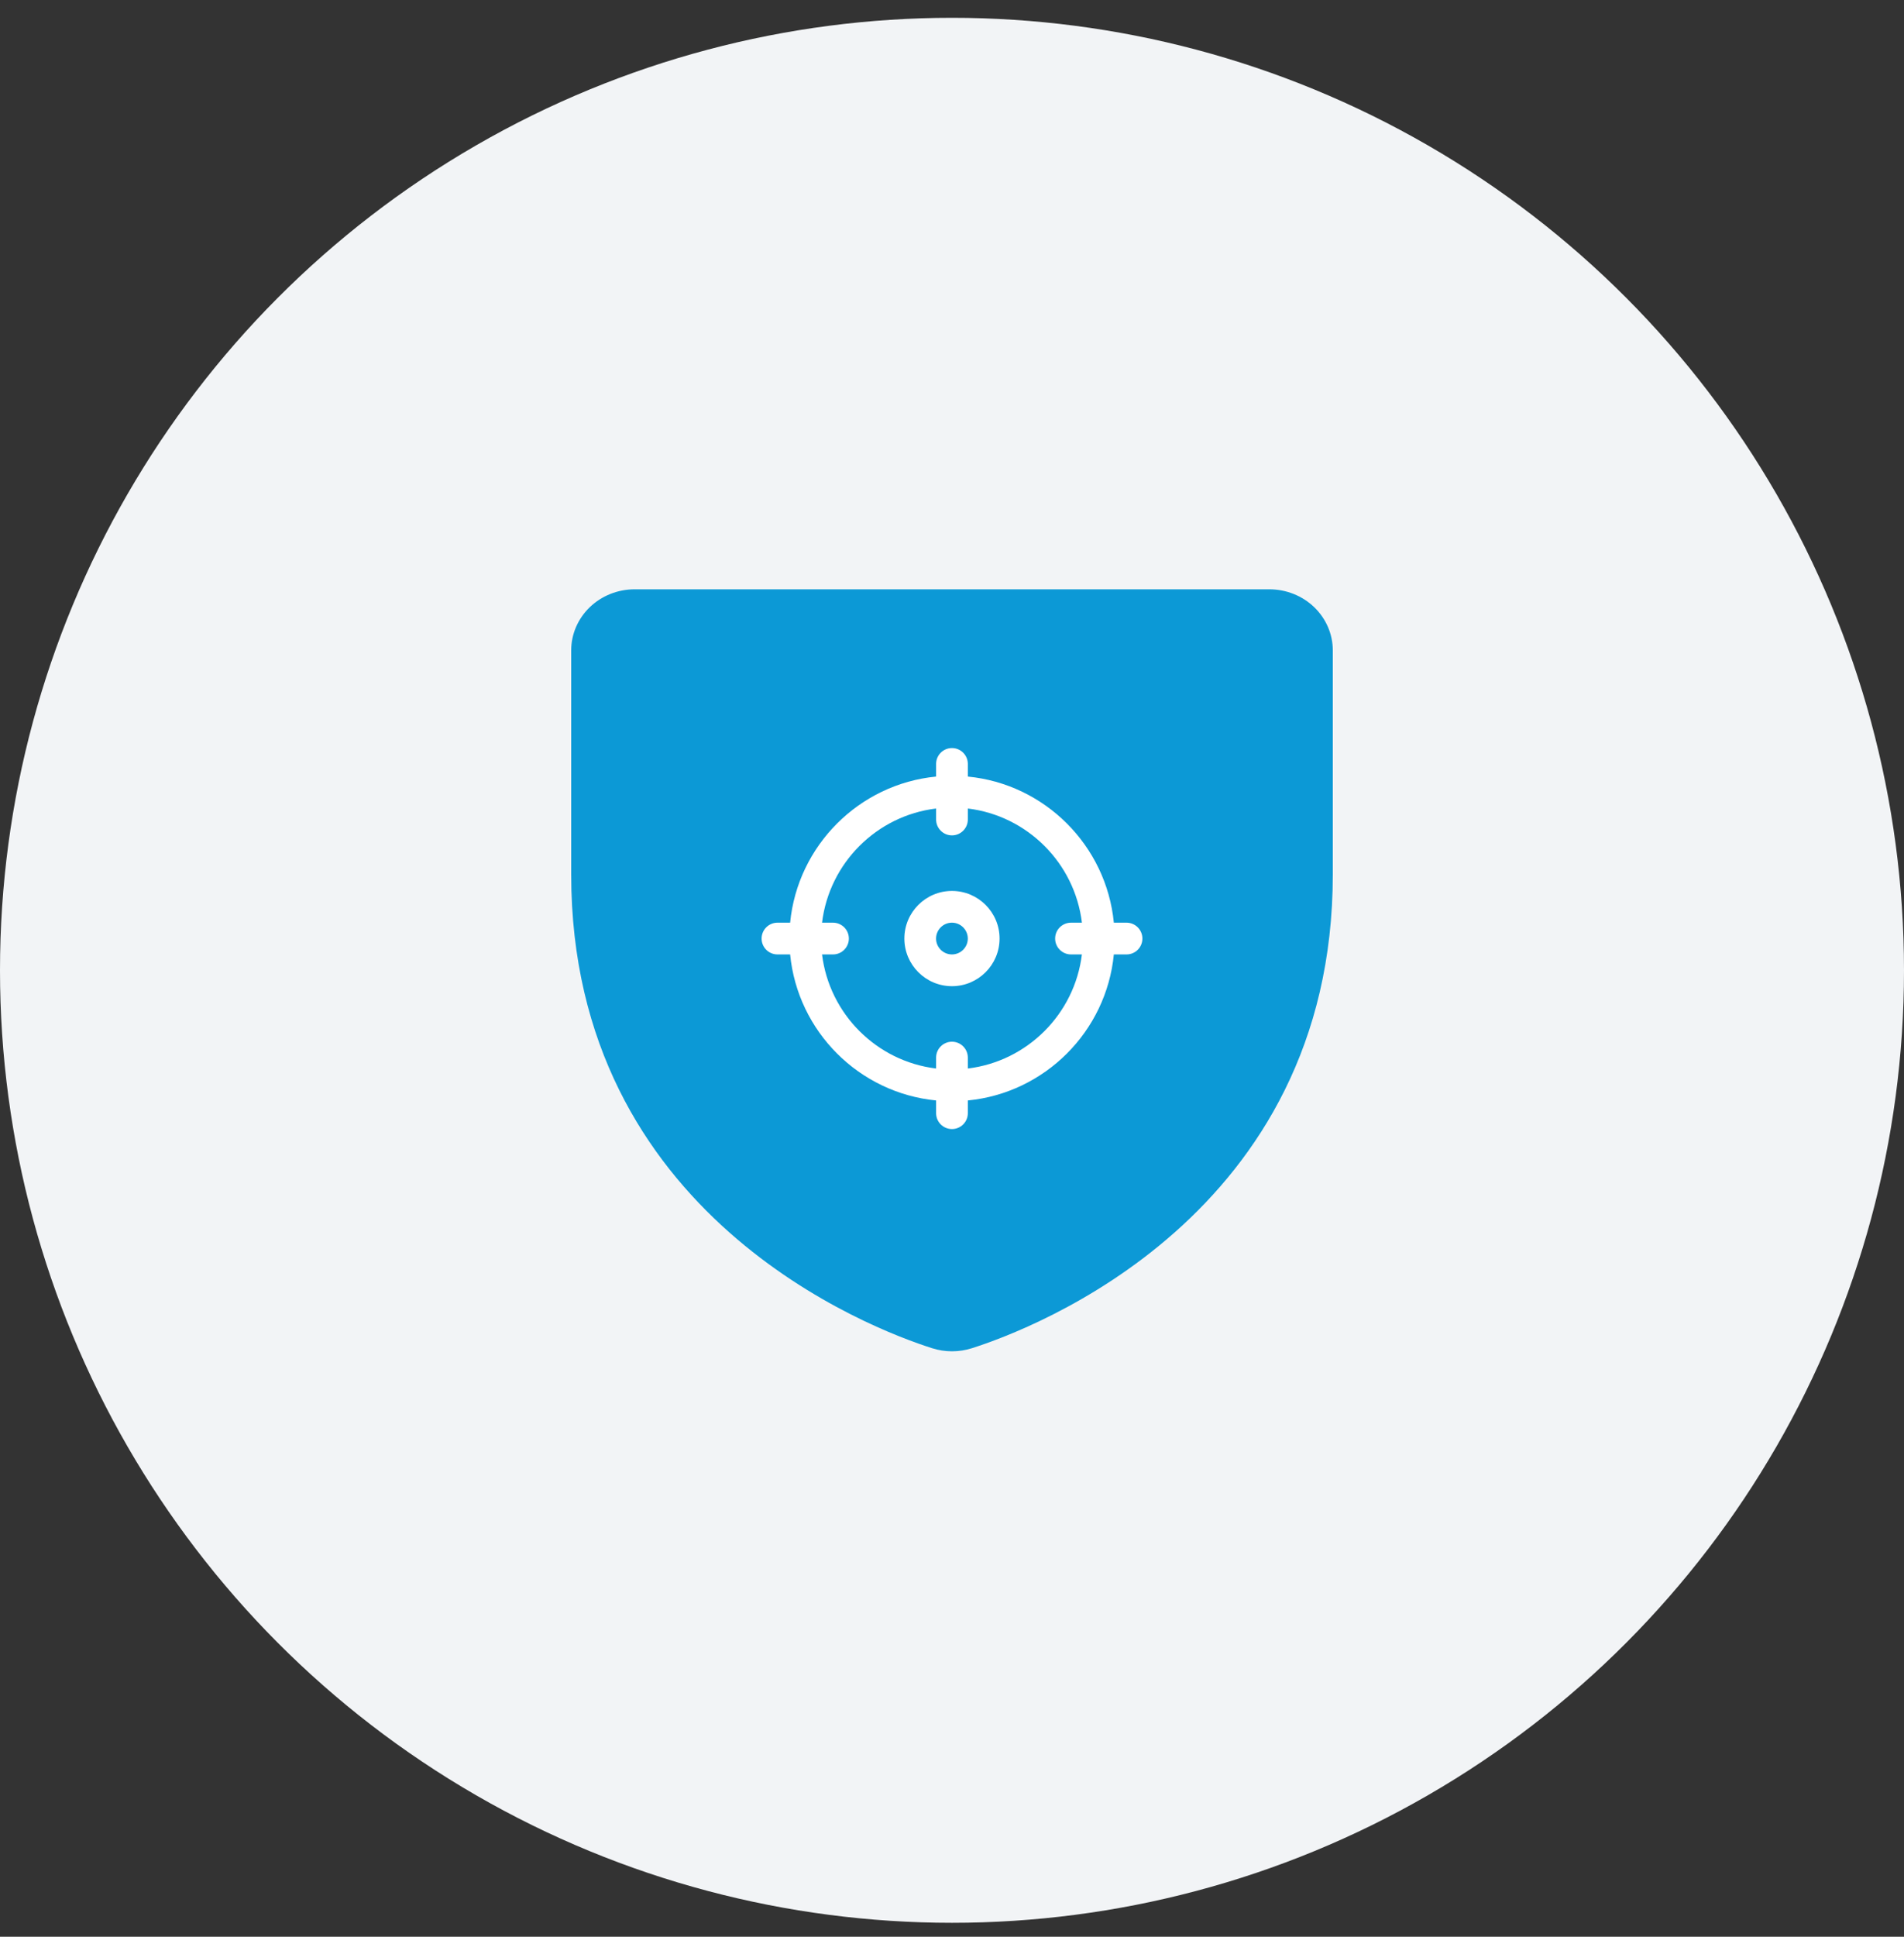 <svg width="60" height="61" viewBox="0 0 60 61" fill="none" xmlns="http://www.w3.org/2000/svg">
    <rect x="0" y="0" width="60" height="61" fill="#333333" stroke="none"/>
    <circle cx="30" cy="30.561" r="30" fill="#F2F4F6"/>
    <path d="M40 18.561H20C19.47 18.561 18.961 18.763 18.586 19.124C18.211 19.485 18 19.974 18 20.484V27.543C18 38.292 27.475 41.863 29.375 42.464C29.781 42.593 30.219 42.593 30.625 42.464C32.525 41.863 42 38.292 42 27.543V20.484C42 19.974 41.789 19.485 41.414 19.124C41.039 18.763 40.53 18.561 40 18.561Z"
          fill="#0C99D6"/>
    <path fill-rule="evenodd" clip-rule="evenodd"
          d="M29.499 25.811C29.499 26.087 29.723 26.311 29.999 26.311C30.275 26.311 30.499 26.087 30.499 25.811V25.465C32.375 25.692 33.867 27.184 34.094 29.061H33.75C33.474 29.061 33.25 29.285 33.25 29.561C33.25 29.837 33.474 30.061 33.75 30.061H34.093C33.865 31.936 32.374 33.427 30.499 33.654V33.31C30.499 33.035 30.275 32.81 29.999 32.81C29.723 32.81 29.499 33.035 29.499 33.31V33.654C27.624 33.427 26.133 31.936 25.905 30.061H26.25C26.526 30.061 26.75 29.837 26.75 29.561C26.75 29.285 26.526 29.061 26.25 29.061H25.905C26.132 27.184 27.623 25.692 29.499 25.465V25.811ZM29.499 34.66C27.072 34.424 25.136 32.488 24.899 30.061H24.5C24.224 30.061 24 29.837 24 29.561C24 29.285 24.224 29.061 24.5 29.061H24.899C25.135 26.633 27.072 24.695 29.499 24.459V24.061C29.499 23.785 29.723 23.561 29.999 23.561C30.275 23.561 30.499 23.785 30.499 24.061V24.459C32.927 24.695 34.864 26.632 35.1 29.061H35.5C35.776 29.061 36 29.285 36 29.561C36 29.837 35.776 30.061 35.5 30.061H35.1C34.863 32.488 32.926 34.425 30.499 34.66V35.061C30.499 35.337 30.275 35.561 29.999 35.561C29.723 35.561 29.499 35.337 29.499 35.061V34.66ZM29.999 31.061C29.172 31.061 28.499 30.388 28.499 29.561C28.499 28.734 29.172 28.061 29.999 28.061C30.826 28.061 31.499 28.734 31.499 29.561C31.499 30.388 30.826 31.061 29.999 31.061ZM29.998 29.061C29.723 29.061 29.498 29.285 29.498 29.561C29.498 29.836 29.723 30.061 29.998 30.061C30.273 30.061 30.498 29.836 30.498 29.561C30.498 29.285 30.273 29.061 29.998 29.061Z"
          fill="white"/>
</svg>
